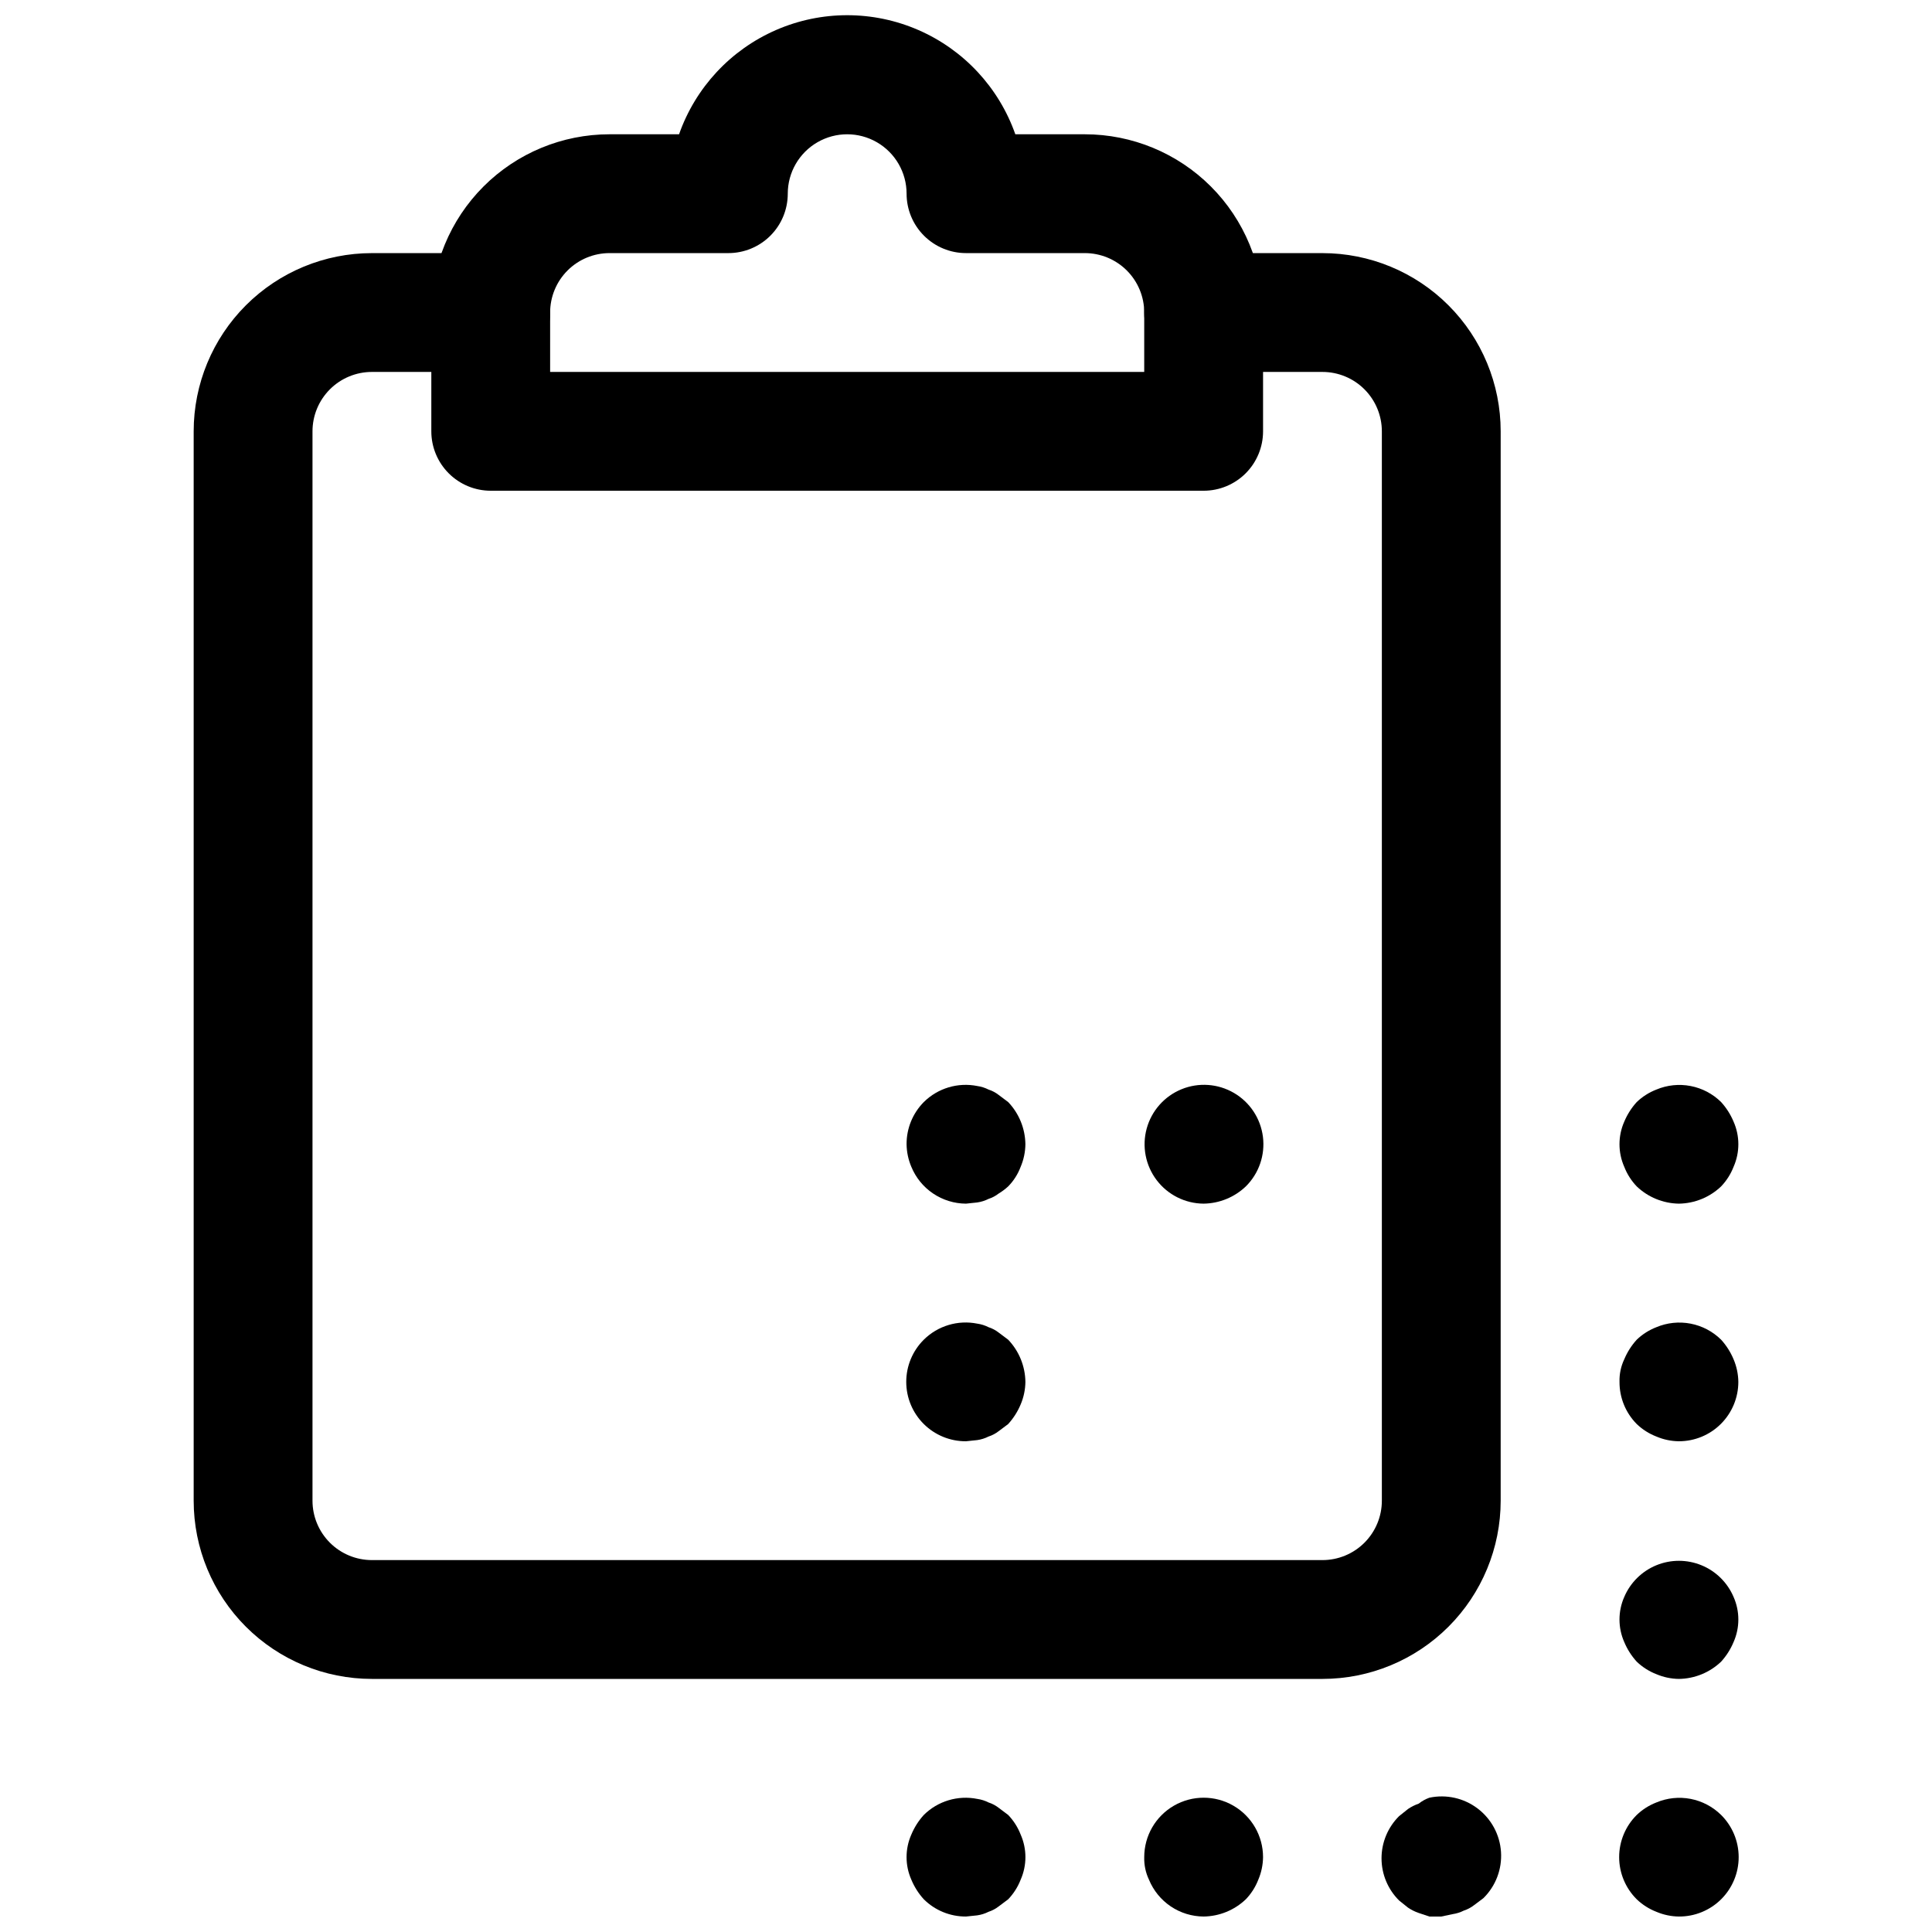 <?xml version="1.0" encoding="UTF-8"?>
<!-- Uploaded to: SVG Repo, www.svgrepo.com, Generator: SVG Repo Mixer Tools -->
<svg width="800px" height="800px" version="1.1" viewBox="144 144 512 512" xmlns="http://www.w3.org/2000/svg">
 <defs>
  <clipPath id="e">
   <path d="m258 148.09h221v126.91h-221z"/>
  </clipPath>
  <clipPath id="d">
   <path d="m573 620h32v31.902h-32z"/>
  </clipPath>
  <clipPath id="c">
   <path d="m510 620h32v31.902h-32z"/>
  </clipPath>
  <clipPath id="b">
   <path d="m447 620h32v31.902h-32z"/>
  </clipPath>
  <clipPath id="a">
   <path d="m384 620h32v31.902h-32z"/>
  </clipPath>
 </defs>
 <path d="m494.46 588.93h-251.9c-12.527 0-24.539-4.977-33.398-13.832-8.859-8.859-13.836-20.871-13.836-33.398v-283.39c0-12.527 4.977-24.539 13.836-33.398 8.859-8.855 20.871-13.832 33.398-13.832h31.488c5.625 0 10.82 3 13.633 7.871s2.812 10.875 0 15.746-8.008 7.871-13.633 7.871h-31.488c-4.176 0-8.18 1.656-11.133 4.609s-4.613 6.957-4.613 11.133v283.39c0 4.176 1.66 8.18 4.613 11.133s6.957 4.609 11.133 4.609h251.9c4.176 0 8.184-1.656 11.133-4.609 2.953-2.953 4.613-6.957 4.613-11.133v-283.39c0-4.176-1.66-8.18-4.613-11.133-2.949-2.953-6.957-4.609-11.133-4.609h-31.484c-5.625 0-10.824-3-13.637-7.871s-2.812-10.875 0-15.746 8.012-7.871 13.637-7.871h31.488-0.004c12.527 0 24.543 4.977 33.398 13.832 8.859 8.859 13.836 20.871 13.836 33.398v283.39c0 12.527-4.977 24.539-13.836 33.398-8.855 8.855-20.871 13.832-33.398 13.832z"/>
 <g clip-path="url(#e)">
  <path d="m462.98 274.05h-188.93c-4.176 0-8.18-1.66-11.133-4.613-2.953-2.953-4.613-6.957-4.613-11.133v-31.488c0-12.523 4.977-24.539 13.836-33.398 8.855-8.855 20.871-13.832 33.398-13.832h18.422-0.004c4.356-12.379 13.664-22.387 25.695-27.629 12.027-5.238 25.695-5.238 37.727 0 12.027 5.242 21.336 15.25 25.691 27.629h18.422c12.523 0 24.539 4.977 33.398 13.832 8.855 8.859 13.832 20.875 13.832 33.398v31.488c0 4.176-1.66 8.18-4.609 11.133-2.953 2.953-6.961 4.613-11.133 4.613zm-173.19-31.488h157.44v-15.746c0-4.176-1.66-8.18-4.609-11.133-2.953-2.949-6.957-4.609-11.133-4.609h-31.488c-4.176 0-8.18-1.66-11.133-4.613-2.953-2.949-4.613-6.957-4.613-11.133 0-5.625-3-10.82-7.871-13.633-4.871-2.812-10.875-2.812-15.746 0-4.871 2.812-7.871 8.008-7.871 13.633 0 4.176-1.656 8.184-4.609 11.133-2.953 2.953-6.957 4.613-11.133 4.613h-31.488c-4.176 0-8.18 1.66-11.133 4.609-2.953 2.953-4.613 6.957-4.613 11.133z"/>
 </g>
 <path d="m462.98 462.98c-4.894-0.031-9.496-2.332-12.453-6.231-2.957-3.898-3.934-8.949-2.644-13.668 1.293-4.723 4.703-8.57 9.234-10.422 4.527-1.852 9.66-1.488 13.887 0.977 4.227 2.465 7.066 6.758 7.684 11.609 0.617 4.856-1.055 9.723-4.531 13.168-3.016 2.875-7.008 4.508-11.176 4.566z"/>
 <path d="m588.93 462.98c-4.168-0.059-8.16-1.691-11.176-4.566-1.434-1.5-2.559-3.266-3.309-5.195-1.684-3.812-1.684-8.156 0-11.969 0.797-1.906 1.918-3.664 3.309-5.195 1.496-1.434 3.262-2.555 5.195-3.305 2.867-1.207 6.027-1.535 9.082-0.945 3.051 0.586 5.863 2.066 8.078 4.25 1.391 1.531 2.508 3.289 3.305 5.195 1.688 3.812 1.688 8.156 0 11.969-0.746 1.93-1.871 3.695-3.305 5.195-3.016 2.875-7.012 4.508-11.18 4.566z"/>
 <path d="m588.93 525.95c-2.055-0.023-4.09-0.449-5.981-1.258-1.934-0.75-3.699-1.871-5.195-3.305-2.949-2.973-4.59-6.996-4.566-11.18-0.059-2.066 0.371-4.117 1.258-5.984 0.797-1.906 1.918-3.664 3.309-5.195 1.496-1.434 3.262-2.555 5.195-3.305 2.867-1.207 6.027-1.535 9.082-0.945 3.051 0.586 5.863 2.066 8.078 4.25 1.391 1.531 2.508 3.289 3.305 5.195 0.809 1.895 1.234 3.926 1.262 5.984 0 4.176-1.66 8.18-4.613 11.133s-6.957 4.609-11.133 4.609z"/>
 <path d="m588.93 588.93c-2.055-0.023-4.09-0.453-5.981-1.258-1.934-0.75-3.699-1.875-5.195-3.309-1.391-1.527-2.512-3.285-3.309-5.195-1.684-3.809-1.684-8.152 0-11.965 1.625-3.809 4.68-6.824 8.508-8.395 3.832-1.57 8.125-1.57 11.953 0 3.832 1.57 6.887 4.586 8.508 8.395 1.688 3.812 1.688 8.156 0 11.965-0.797 1.91-1.914 3.668-3.305 5.195-3.016 2.879-7.012 4.508-11.18 4.566z"/>
 <g clip-path="url(#d)">
  <path d="m588.93 651.9c-2.055-0.023-4.09-0.453-5.981-1.258-1.934-0.75-3.699-1.875-5.195-3.309-2.981-2.953-4.66-6.981-4.66-11.176 0-4.199 1.68-8.223 4.66-11.18 1.496-1.434 3.262-2.555 5.195-3.305 2.867-1.207 6.027-1.535 9.082-0.949 3.051 0.59 5.863 2.07 8.078 4.254 2.977 2.953 4.652 6.973 4.656 11.168 0.004 4.191-1.664 8.215-4.637 11.172-2.973 2.957-7.004 4.606-11.199 4.582z"/>
 </g>
 <g clip-path="url(#c)">
  <path d="m525.95 651.9h-3.148l-2.832-0.945c-1.004-0.344-1.957-0.82-2.836-1.414l-2.363-1.891h0.004c-2.981-2.957-4.656-6.981-4.656-11.18 0-4.195 1.676-8.219 4.656-11.176l2.363-1.891h-0.004c0.879-0.594 1.832-1.07 2.836-1.418 0.852-0.676 1.809-1.207 2.832-1.574 4.473-0.949 9.133 0.094 12.773 2.852 3.644 2.758 5.91 6.965 6.207 11.523 0.297 4.559-1.398 9.023-4.652 12.234l-2.519 1.891v-0.004c-0.805 0.625-1.707 1.105-2.676 1.418-0.941 0.477-1.949 0.793-2.992 0.945z"/>
 </g>
 <g clip-path="url(#b)">
  <path d="m462.98 651.9c-3.109-0.016-6.144-0.949-8.723-2.688-2.578-1.738-4.582-4.199-5.766-7.074-0.887-1.867-1.316-3.914-1.258-5.981 0-5.625 3-10.824 7.871-13.637 4.871-2.812 10.875-2.812 15.746 0s7.871 8.012 7.871 13.637c-0.023 2.055-0.453 4.09-1.258 5.981-0.75 1.934-1.875 3.699-3.309 5.195-3.016 2.879-7.008 4.508-11.176 4.566z"/>
 </g>
 <g clip-path="url(#a)">
  <path d="m400 651.9c-4.188 0.023-8.207-1.617-11.18-4.566-1.391-1.527-2.508-3.285-3.305-5.195-1.688-3.809-1.688-8.152 0-11.965 0.797-1.906 1.914-3.664 3.305-5.195 3.723-3.684 9.035-5.277 14.168-4.25 1.043 0.148 2.055 0.469 2.992 0.945 0.969 0.312 1.875 0.793 2.676 1.414l2.519 1.891c1.434 1.496 2.559 3.262 3.309 5.195 1.684 3.812 1.684 8.156 0 11.965-0.75 1.934-1.875 3.699-3.309 5.195l-2.519 1.891c-0.801 0.625-1.707 1.102-2.676 1.418-0.938 0.473-1.949 0.793-2.992 0.945z"/>
 </g>
 <path d="m400 525.95c-4.188 0.027-8.207-1.617-11.18-4.562-2.981-2.957-4.656-6.981-4.656-11.18s1.676-8.223 4.656-11.18c3.723-3.684 9.035-5.277 14.168-4.25 1.043 0.148 2.055 0.469 2.992 0.945 0.969 0.312 1.875 0.793 2.676 1.418l2.519 1.891v-0.004c2.879 3.019 4.508 7.012 4.566 11.18-0.023 2.059-0.453 4.09-1.258 5.984-0.797 1.906-1.918 3.664-3.309 5.195l-2.519 1.891v-0.004c-0.801 0.625-1.707 1.105-2.676 1.418-0.938 0.473-1.949 0.793-2.992 0.945z"/>
 <path d="m400 462.98c-3.109-0.016-6.144-0.953-8.723-2.691-2.578-1.734-4.582-4.195-5.762-7.07-0.809-1.895-1.234-3.926-1.262-5.984-0.023-4.184 1.621-8.207 4.566-11.18 3.723-3.684 9.035-5.277 14.168-4.25 1.043 0.148 2.055 0.469 2.992 0.945 0.969 0.312 1.875 0.793 2.676 1.418l2.519 1.891v-0.004c2.879 3.019 4.508 7.012 4.566 11.18-0.023 2.059-0.453 4.09-1.258 5.984-0.727 1.941-1.852 3.715-3.309 5.195-0.773 0.711-1.617 1.344-2.519 1.887-0.801 0.625-1.707 1.105-2.676 1.418-0.938 0.473-1.949 0.793-2.992 0.945z"/>
</svg>